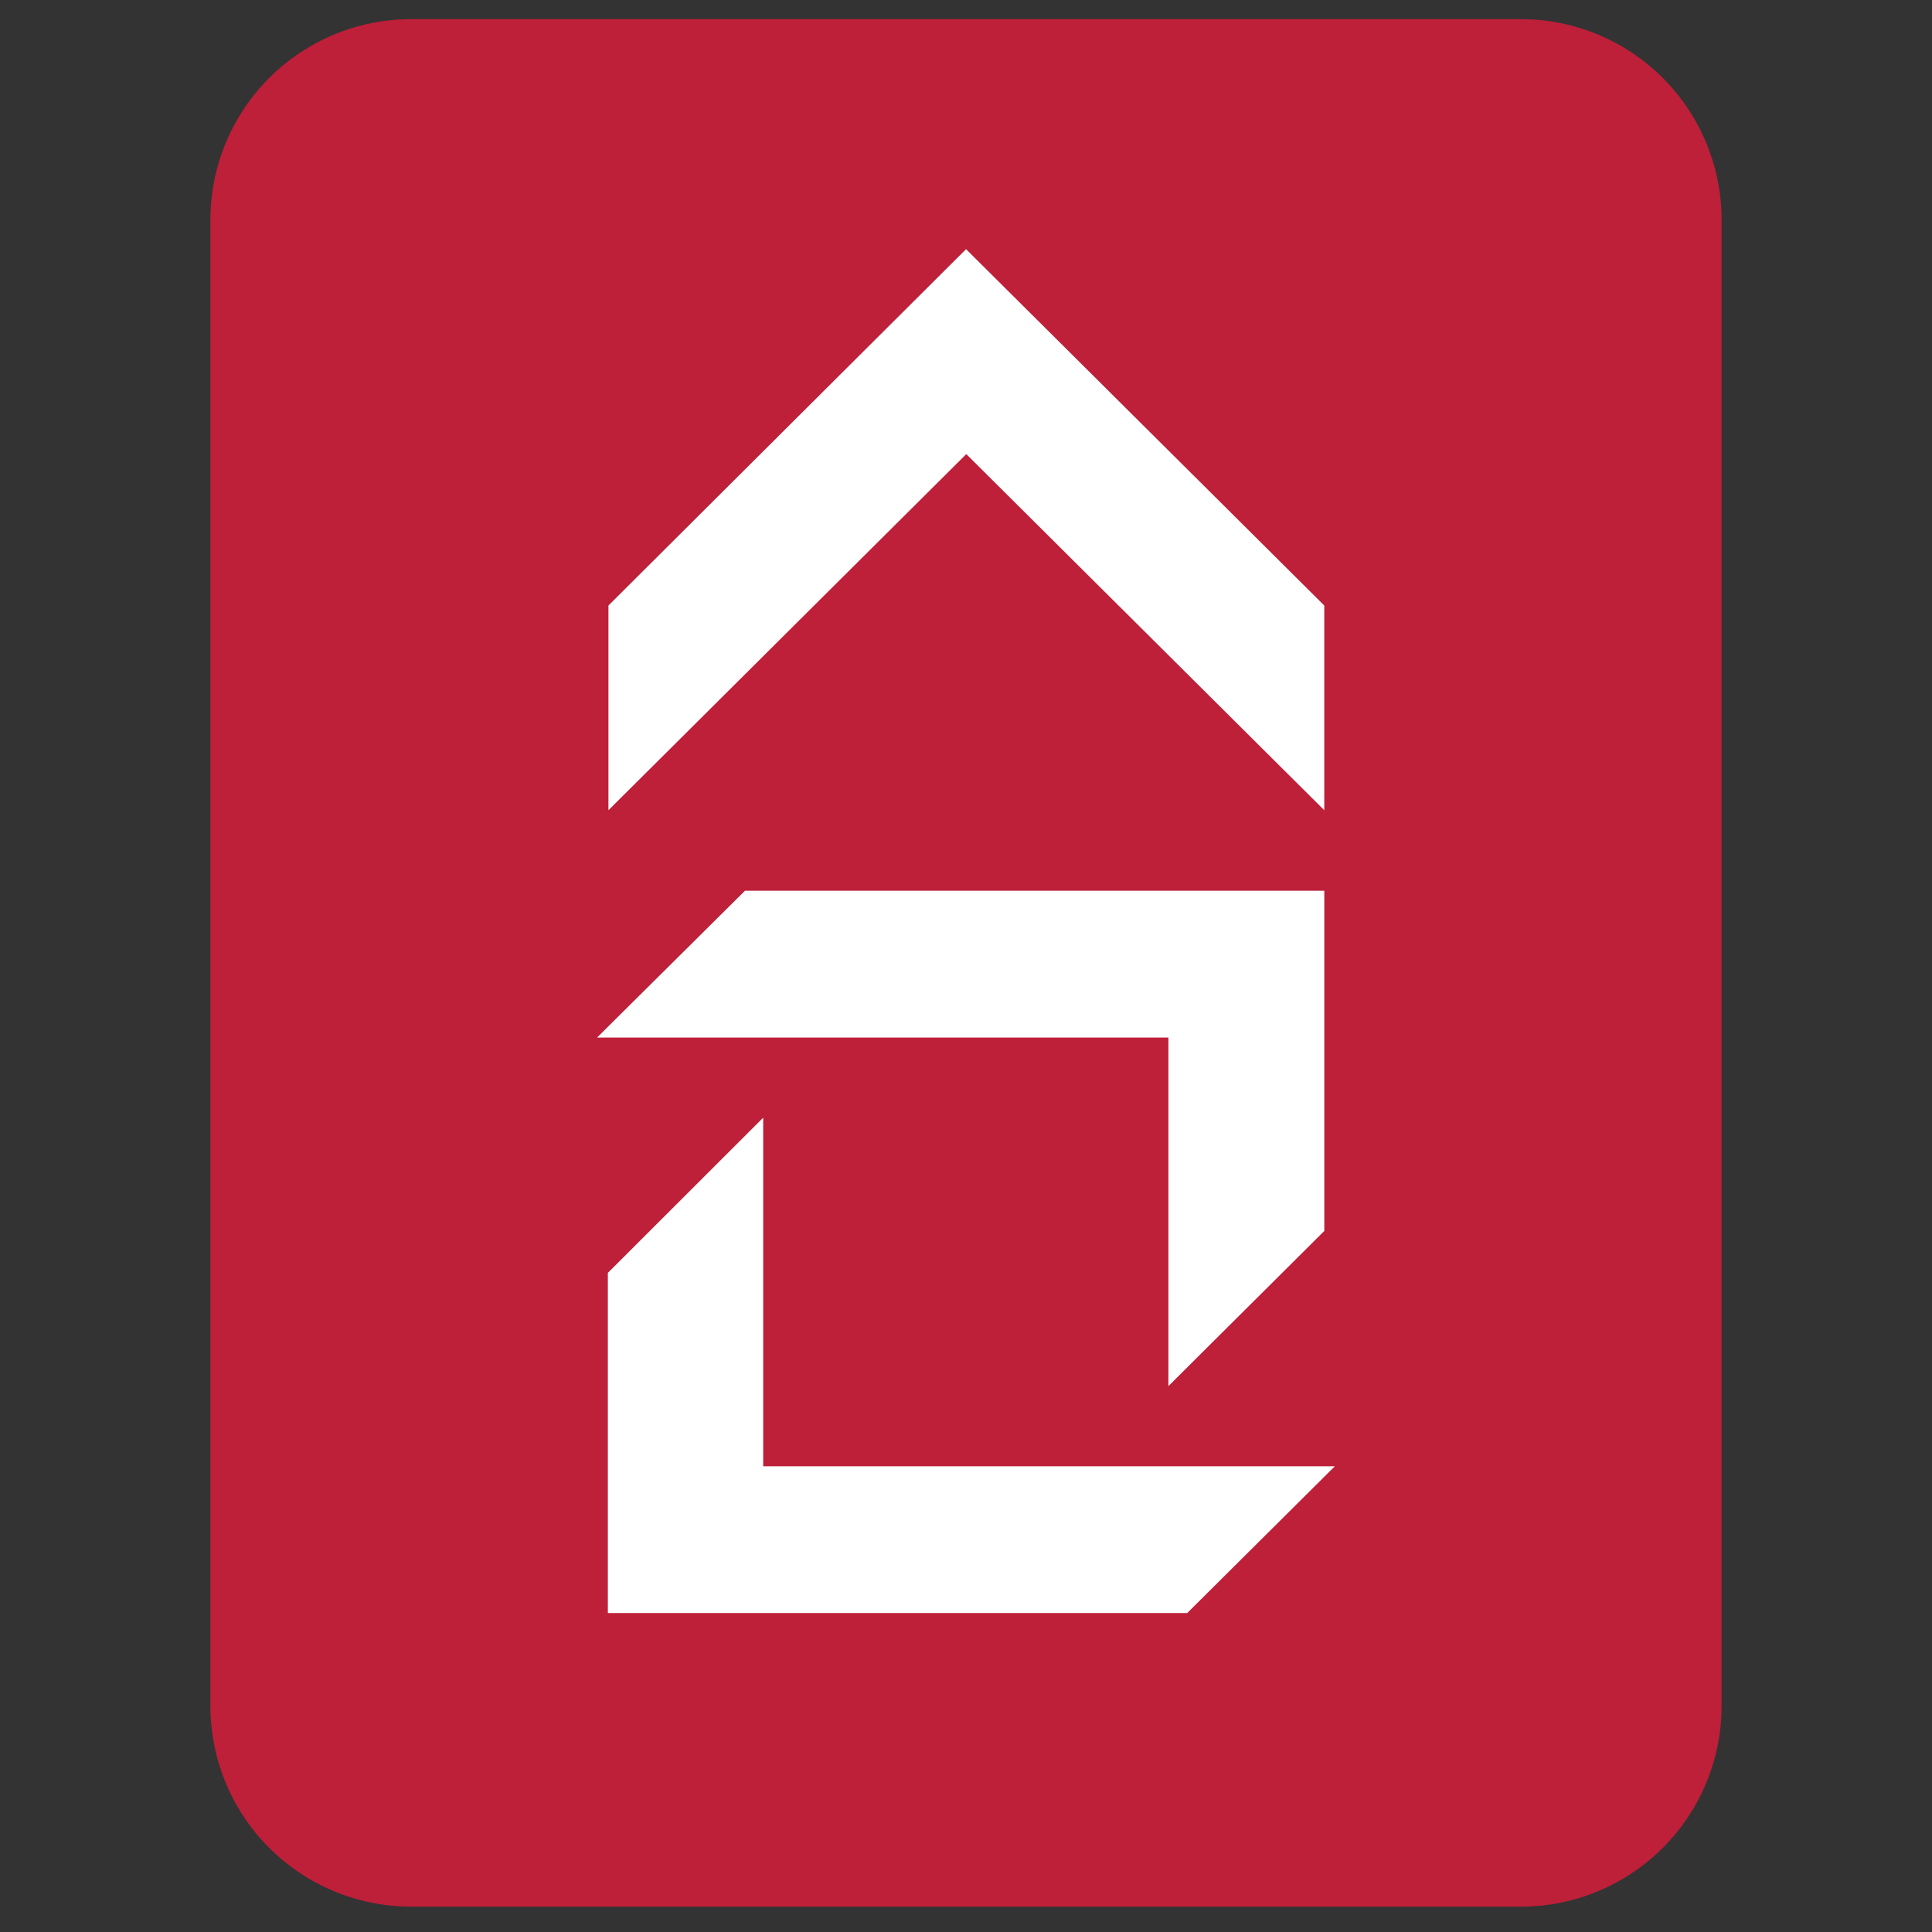 <svg width="101" height="101" viewBox="0 0 101 101" fill="none" xmlns="http://www.w3.org/2000/svg">
<rect x="0" y="0" width="101" height="101" fill="#333333" stroke="none"/>
<rect x="20.488" y="12.386" width="60.267" height="76.752" fill="white"/>
<path fill-rule="evenodd" clip-rule="evenodd" d="M79.496 1H21.504C18.72 0.999 16.05 2.102 14.08 4.068C12.11 6.033 11.002 8.7 11 11.482V89.194C11.002 91.976 12.11 94.643 14.08 96.608C16.05 98.574 18.72 99.677 21.504 99.676H79.496C80.875 99.677 82.24 99.406 83.514 98.88C84.788 98.354 85.945 97.582 86.921 96.609C87.896 95.635 88.67 94.48 89.198 93.208C89.727 91.935 89.999 90.572 90 89.194V11.482C89.999 10.104 89.727 8.741 89.198 7.468C88.67 6.196 87.896 5.041 86.921 4.067C85.945 3.094 84.788 2.322 83.514 1.796C82.24 1.27 80.875 0.999 79.496 1V1ZM31.808 31.655L50.491 13.038H50.515L69.23 31.655V42.356L50.515 23.739L31.808 42.356V31.655ZM38.945 46.566H69.232V64.35L61.081 72.463V54.241H31.213L38.945 46.566ZM62.064 84.326H31.777V66.543L39.898 58.429V76.652H69.782L62.064 84.326Z" fill="#BE1F39"/>
</svg>
